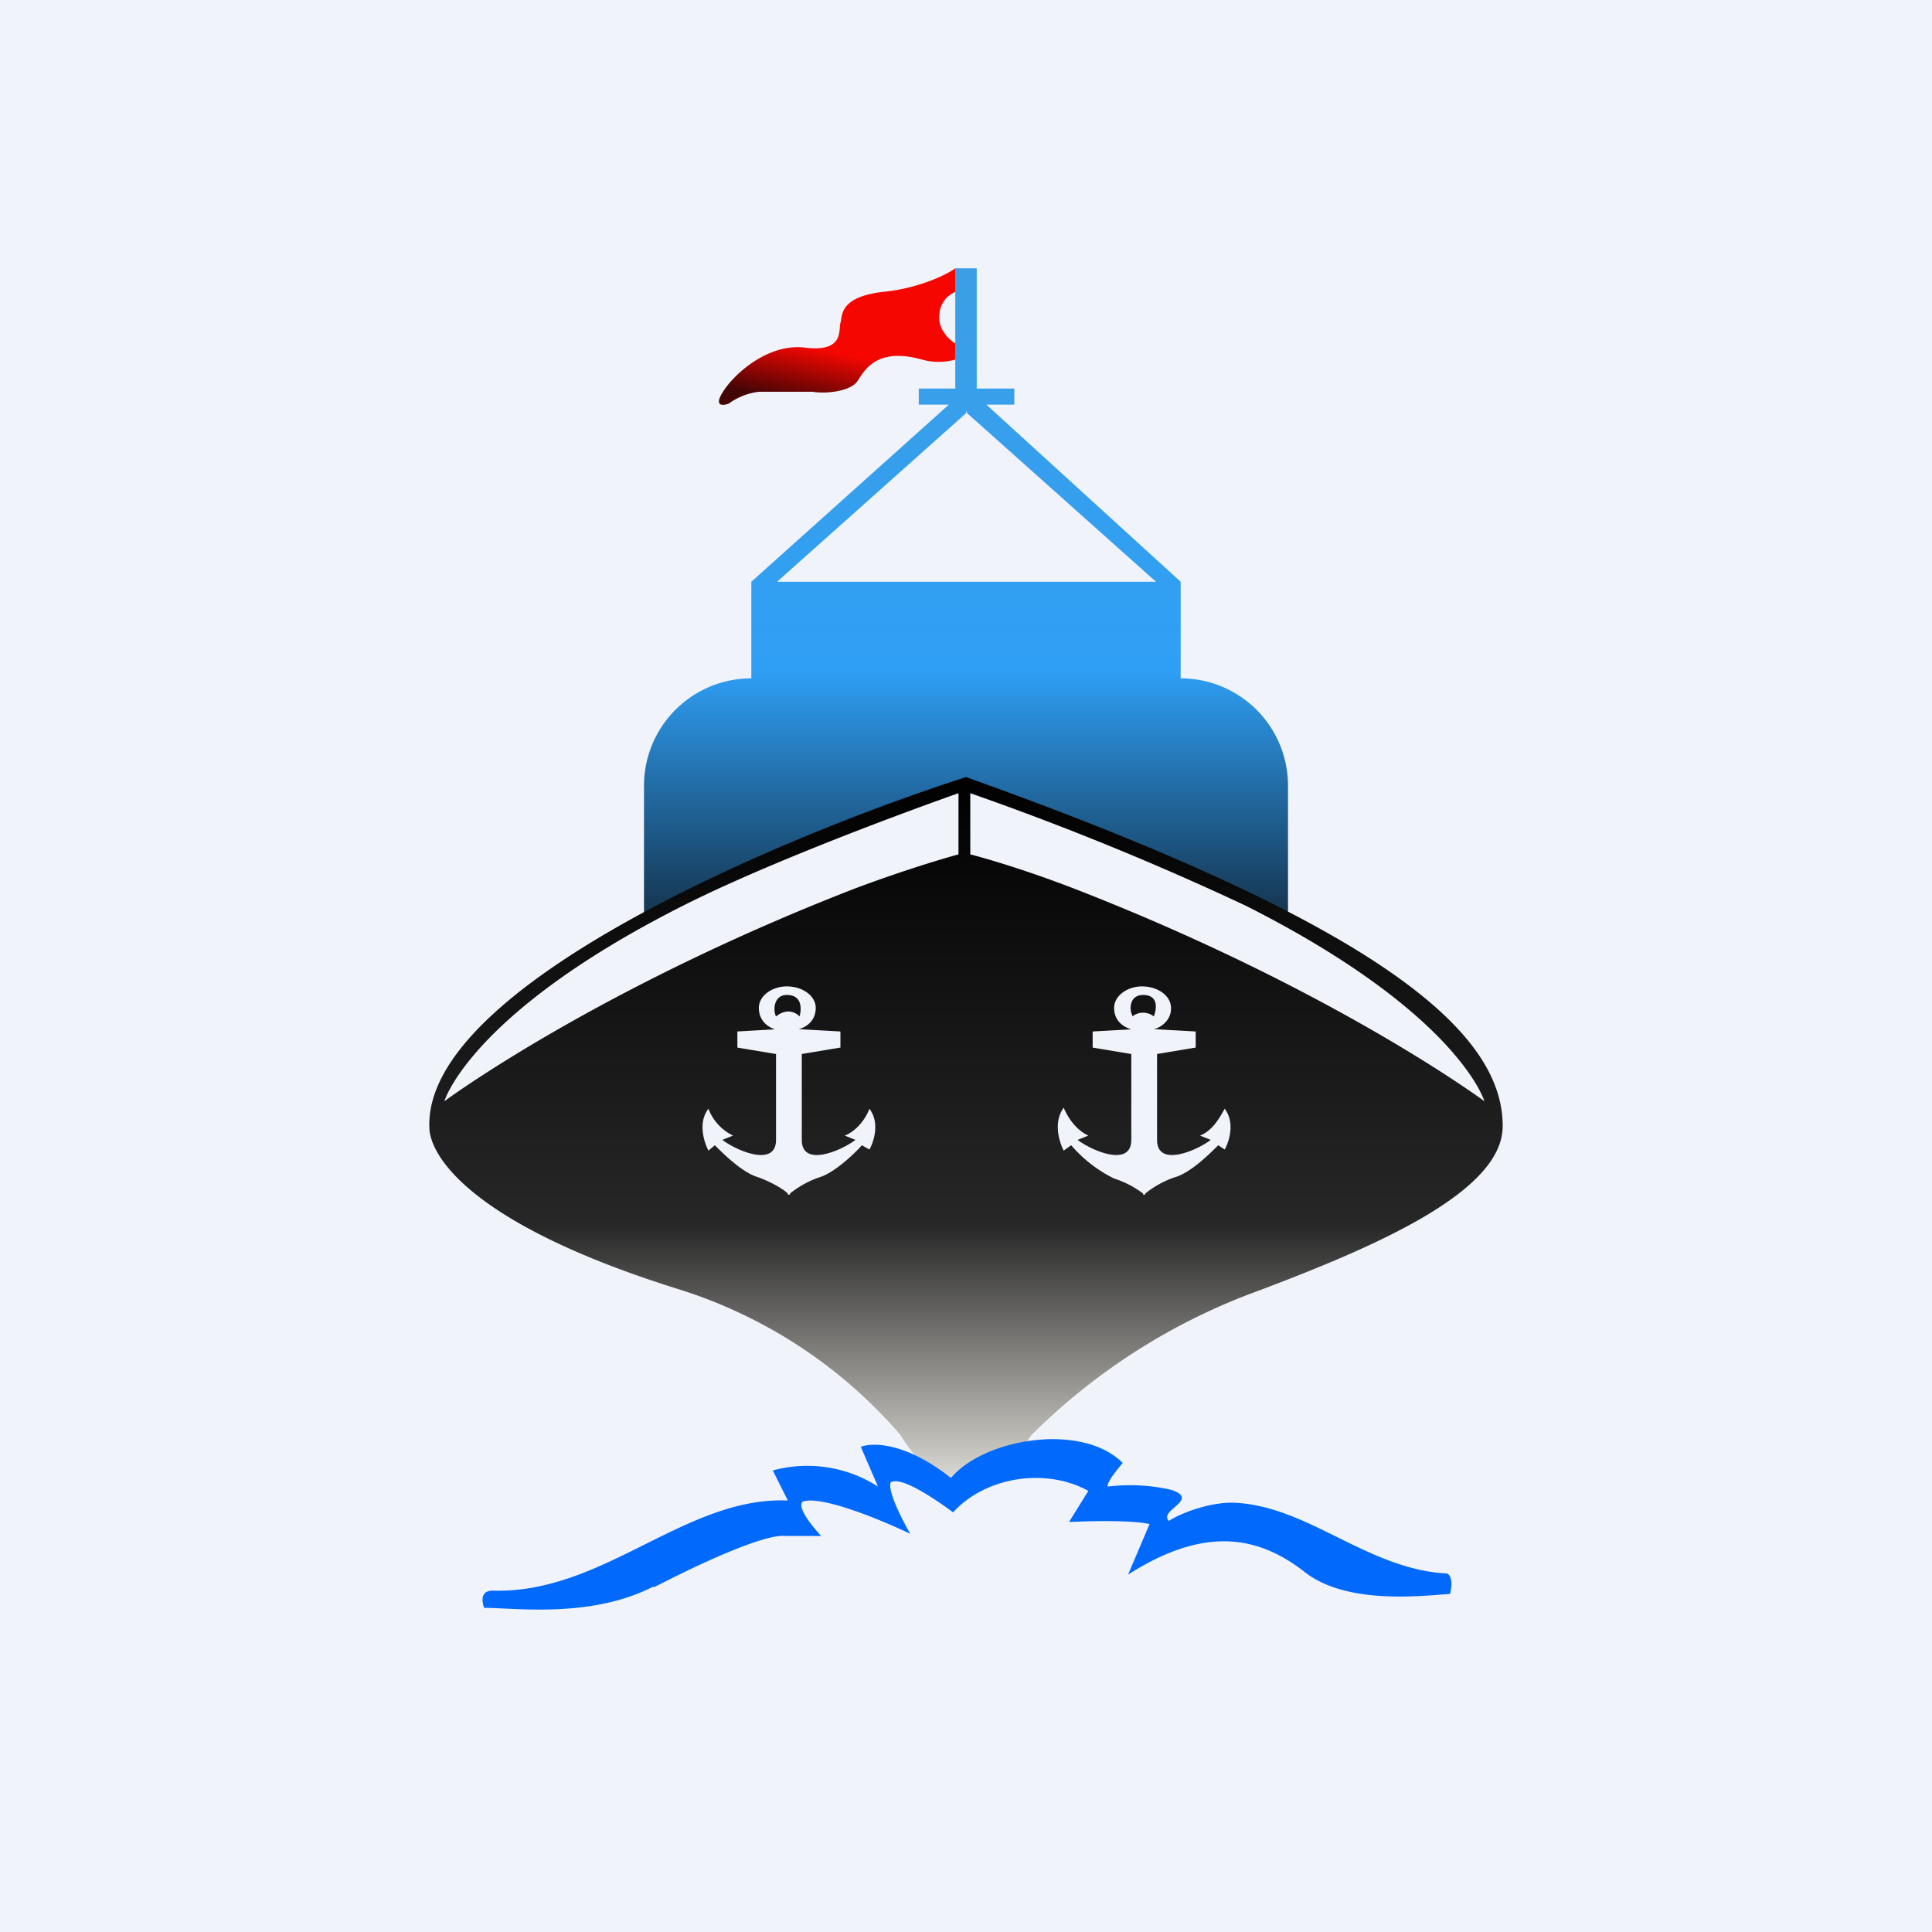 <!-- by TradingView --><svg xmlns="http://www.w3.org/2000/svg" width="18" height="18"><path fill="#F0F3FA" d="M0 0h18v18H0z"/><path fill-rule="evenodd" d="M6 7.32v1.25l2.96-1.3L12 8.57V7.32a1 1 0 00-1-1v-.9L9.19 3.77h.26v-.15H9.1V2.5h-.2v1.12h-.34v.15h.28L7 5.42v.9a1 1 0 00-1 1zm3.01-3.48L9 3.83v.02L7.24 5.42h3.53L9 3.84z" fill="url(#aesdsdvdp)"/><path fill-rule="evenodd" d="M4 10.5c-.04-1.32 3.32-2.72 5-3.26 3.87 1.38 5.01 2.38 5 3.26-.01.6-1.15 1.1-2.26 1.52a5.8 5.8 0 00-2.13 1.35c-.18.26-.3.42-.6.47-.25.04-.52-.3-.62-.47a4.5 4.5 0 00-2.04-1.35C4.35 11.4 4 10.75 4 10.5zm4.93-2.54v-.57s-1.6.56-2.57 1.05c-1.98 1-2.22 1.82-2.22 1.82s1.4-1.04 3.82-1.98c.56-.21.97-.32.97-.32zm.11-.57v.57s.4.1.97.32c2.42.94 3.82 1.98 3.82 1.98s-.24-.82-2.22-1.82a26.97 26.97 0 00-2.57-1.05zm-1.6 2.2c.1-.03.16-.1.16-.2 0-.11-.12-.2-.27-.2-.14 0-.26.09-.26.2 0 .1.06.17.15.2l-.35.02v.15l.36.06v.8c0 .26-.37.1-.5 0l.1-.04a.46.46 0 01-.23-.25c-.1.13-.04.31 0 .39l.06-.05c.08.08.26.26.41.3.13.05.23.11.27.15v.01h.02v-.01a.9.9 0 01.27-.15c.14-.04.33-.22.4-.3l.07.04c.04-.07.1-.25 0-.38-.02.06-.1.2-.23.25l.1.04c-.13.1-.5.26-.5 0v-.8l.36-.06v-.15l-.36-.02h-.03zm-.11-.32c-.12 0-.13.14-.1.2.1-.08.18-.04.22 0 .02-.08.02-.2-.12-.2zm3.58.13c0 .08-.06.16-.16.19h.03l.36.02v.15l-.36.06v.8c0 .26.37.1.5 0l-.1-.04c.13-.05.2-.2.23-.25.1.13.04.31 0 .38l-.06-.04c-.08.08-.26.26-.41.3a.9.9 0 00-.27.15v.01h-.02v-.01a.9.9 0 00-.27-.14 1.26 1.26 0 01-.4-.31l-.07.05c-.04-.08-.1-.26 0-.4.03.07.1.2.23.26l-.1.04c.13.1.5.26.5 0v-.8l-.36-.06v-.15l.36-.02c-.1-.03-.16-.1-.16-.2 0-.11.12-.2.26-.2.15 0 .27.09.27.2zm-.36.06c-.03-.05-.03-.19.1-.19.14 0 .13.12.1.2a.16.16 0 00-.2 0z" fill="url(#besdsdvdp)"/><path d="M8.22 2.72c.33-.03.6-.16.68-.22v.22c-.07.03-.15.1-.15.24 0 .12.1.21.15.24v.15a.57.57 0 01-.31 0c-.4-.11-.52.07-.6.2-.07.1-.3.12-.42.1h-.5a.6.6 0 00-.28.11c-.05.02-.14.03-.06-.1.1-.17.43-.47.78-.42.36.04.3-.17.32-.23.02-.06-.02-.24.39-.29z" fill="url(#cesdsdvdp)"/><path d="M6.09 14.79c.58-.3 1.07-.5 1.23-.48h.33c-.2-.22-.2-.3-.17-.32.17-.06.73.17 1 .3-.18-.32-.2-.45-.18-.48.1-.06.43.17.58.28.3-.33.86-.42 1.26-.2l-.18.29c.44-.02.68 0 .75.02l-.2.47c.66-.42 1.17-.4 1.65-.02.39.3 1.07.22 1.35.2.03-.13 0-.18-.03-.19-.75-.04-1.3-.64-2-.66-.24 0-.5.11-.59.17-.1-.1.3-.2.02-.29a1.73 1.73 0 00-.59-.03c-.01-.04.09-.16.14-.22-.38-.38-1.29-.23-1.6.14-.43-.34-.74-.33-.84-.29l.16.37a1.22 1.22 0 00-.98-.15l.14.28c-.95-.04-1.71.86-2.73.84-.14-.01-.12.1-.1.16.29 0 1 .1 1.58-.2z" fill="#0169FB"/><defs><linearGradient id="aesdsdvdp" x1="9" y1="2.5" x2="9" y2="8.84" gradientUnits="userSpaceOnUse"><stop stop-color="#3C9FE5"/><stop offset=".59" stop-color="#2F9FF5"/><stop offset="1" stop-color="#112638"/></linearGradient><linearGradient id="besdsdvdp" x1="9" y1="7.24" x2="9" y2="14.09" gradientUnits="userSpaceOnUse"><stop/><stop offset=".61" stop-color="#272727"/><stop offset="1" stop-color="#F1EFE8"/></linearGradient><linearGradient id="cesdsdvdp" x1="7.63" y1="3.25" x2="7.52" y2="3.77" gradientUnits="userSpaceOnUse"><stop stop-color="#F60600"/><stop offset="1" stop-color="#440505"/></linearGradient></defs></svg>